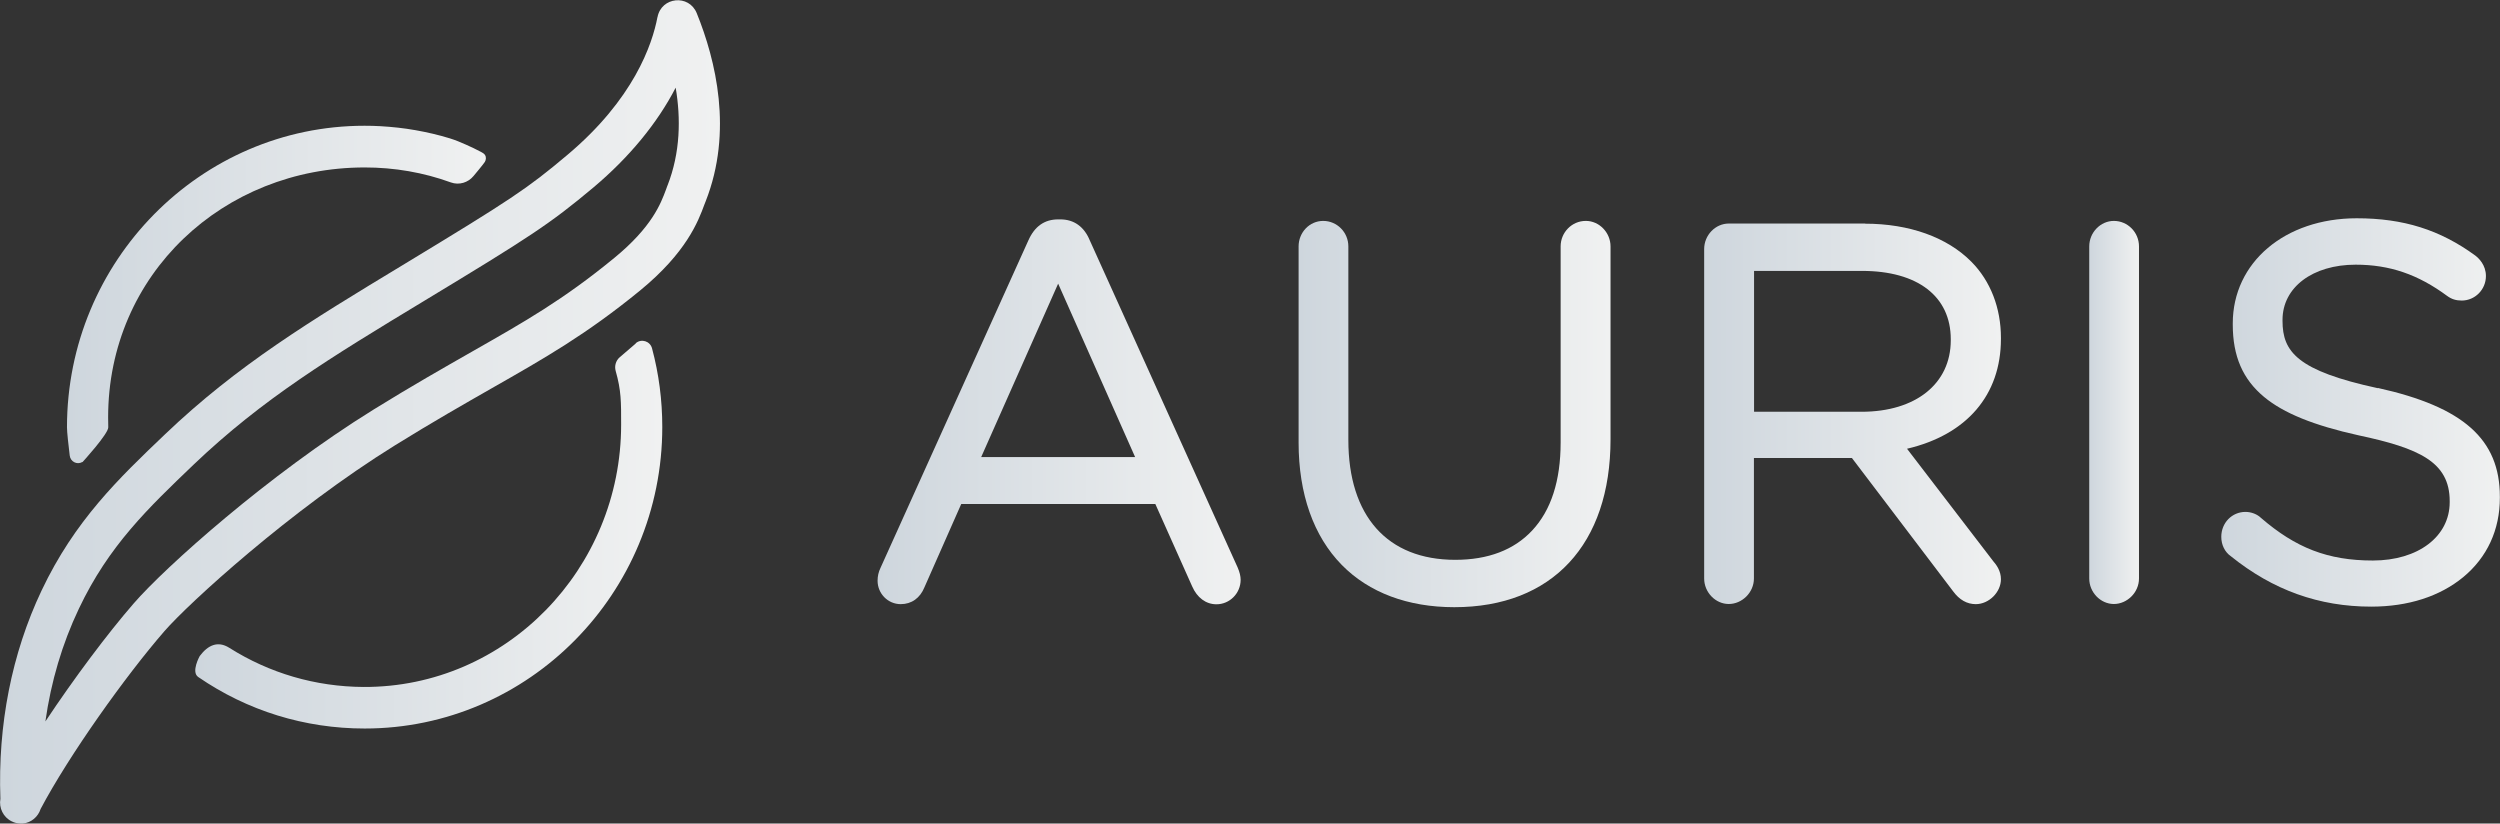 <svg width="255" height="84" viewBox="0 0 255 84" fill="none" xmlns="http://www.w3.org/2000/svg">
    <rect x="0" y="0" width="255" height="84" fill="#333333" stroke="none"/>
    <g clip-path="url(#clip0_351_232)">
    <path d="M111.166 24.539C110.594 23.126 109.549 22.377 108.154 22.377H107.945C106.537 22.377 105.533 23.084 104.892 24.525L89.819 57.907C89.61 58.331 89.513 58.769 89.513 59.235C89.513 60.549 90.572 61.623 91.869 61.623C92.984 61.623 93.849 61.001 94.295 59.899L98.046 51.409H117.844L121.595 59.8C122.097 60.959 123.003 61.637 124.077 61.637C125.429 61.637 126.545 60.521 126.545 59.136C126.545 58.783 126.447 58.359 126.238 57.879L111.18 24.567L111.166 24.539ZM100.081 46.62L107.931 28.932L115.781 46.62H100.067H100.081Z" fill="url(#paint0_linear_351_232)"/>
    <path d="M161.75 22.533C160.328 22.533 159.185 23.705 159.185 25.132V45.136C159.185 49.035 158.209 52.058 156.271 54.121C154.416 56.099 151.781 57.102 148.435 57.102C141.505 57.102 137.532 52.638 137.532 44.868V25.132C137.532 23.691 136.374 22.533 134.966 22.533C133.558 22.533 132.457 23.719 132.457 25.132V45.136C132.457 50.377 133.976 54.686 136.862 57.624C139.637 60.45 143.611 61.933 148.337 61.933C158.32 61.933 164.274 55.534 164.274 44.811V25.132C164.274 23.719 163.117 22.533 161.764 22.533H161.75Z" fill="url(#paint1_linear_351_232)"/>
    <path d="M190.236 22.801H176.335C174.969 22.801 173.825 23.988 173.825 25.401V59.009C173.825 60.422 174.982 61.608 176.335 61.608C177.687 61.608 178.9 60.436 178.9 59.009V46.718H188.897L199.215 60.309C199.856 61.185 200.637 61.623 201.53 61.623C202.868 61.623 204.095 60.408 204.095 59.08C204.095 58.246 203.649 57.625 203.3 57.229L194.516 45.772C200.609 44.345 204.095 40.291 204.095 34.569V34.456C204.095 31.419 203.035 28.678 201.097 26.715C198.616 24.2 194.753 22.815 190.222 22.815L190.236 22.801ZM198.978 34.711C198.978 39.132 195.409 42 189.873 42H178.914V27.633H189.929C195.604 27.633 198.978 30.232 198.978 34.597V34.711Z" fill="url(#paint2_linear_351_232)"/>
    <path d="M215.612 22.533C214.245 22.533 213.102 23.719 213.102 25.132V59.009C213.102 60.422 214.259 61.608 215.612 61.608C216.964 61.608 218.177 60.436 218.177 59.009V25.132C218.177 23.691 217.02 22.533 215.612 22.533Z" fill="url(#paint3_linear_351_232)"/>
    <path d="M242.549 39.598C234.323 37.818 232.817 35.883 232.817 32.733V32.62C232.817 29.314 235.885 26.997 240.277 26.997C243.748 26.997 246.634 27.986 249.618 30.19C250.064 30.515 250.511 30.656 251.096 30.656C252.449 30.656 253.564 29.54 253.564 28.155C253.564 27.011 252.811 26.319 252.477 26.065C248.879 23.437 245.143 22.264 240.388 22.264C233.054 22.264 227.742 26.771 227.742 32.987V33.1C227.742 36.335 228.76 38.68 230.935 40.488C232.929 42.141 235.982 43.385 240.569 44.402C246.746 45.715 249.869 47.114 249.869 51.112V51.225C249.869 54.729 246.648 57.173 242.033 57.173C237.418 57.173 234.156 55.873 230.614 52.821C230.238 52.454 229.638 52.214 229.039 52.214C227.658 52.214 226.571 53.33 226.571 54.757C226.571 55.576 226.933 56.311 227.547 56.735C231.841 60.196 236.54 61.877 241.866 61.877C245.631 61.877 248.865 60.831 251.25 58.868C253.69 56.848 254.986 54.05 254.986 50.773V50.66C254.986 44.811 251.264 41.506 242.535 39.57L242.549 39.598Z" fill="url(#paint4_linear_351_232)"/>
    <path d="M67.065 1.723C66.535 4.535 64.639 10.115 57.863 15.808C53.75 19.269 52.174 20.315 41.076 27.039C31.664 32.733 24.247 37.225 16.843 44.288C12.103 48.809 7.627 53.09 4.239 60.238C1.199 66.652 -0.237 73.956 0.042 81.485C-0.125 82.389 0.321 83.35 1.185 83.774C1.478 83.929 1.771 83.986 2.078 84C2.106 84 2.133 84 2.147 84C2.161 84 2.175 84 2.189 84C2.231 84 2.273 84 2.329 84C3.193 83.915 3.89 83.308 4.141 82.517C7.055 77.007 12.842 68.898 16.773 64.377C19.227 61.552 29.615 52.044 40.295 45.419C44.171 43.017 47.35 41.209 50.166 39.598C55.548 36.533 59.801 34.117 65.28 29.639C70.021 25.754 71.22 22.575 71.847 20.866C71.889 20.739 71.945 20.611 71.987 20.512C74.775 13.407 73.019 6.159 71.067 1.342C70.272 -0.608 67.456 -0.325 67.065 1.752V1.723ZM68.083 18.916C68.027 19.043 67.985 19.185 67.93 19.34C67.4 20.767 66.507 23.154 62.645 26.319C57.445 30.585 53.527 32.803 48.117 35.883C45.273 37.508 42.052 39.33 38.106 41.774C27.342 48.442 16.829 57.865 13.636 61.552C10.973 64.618 7.557 69.18 4.629 73.588C5.201 69.534 6.344 65.663 8.045 62.089C11.099 55.647 15.114 51.832 19.743 47.397C26.812 40.658 33.7 36.476 43.251 30.698C54.042 24.172 56.092 22.843 60.554 19.1C64.193 16.034 67.051 12.559 68.919 8.942C69.449 12.065 69.407 15.554 68.083 18.93V18.916Z" fill="url(#paint5_linear_351_232)"/>
    <path d="M64.848 35.035L63.203 36.448C62.812 36.787 62.659 37.338 62.798 37.833C63.37 39.853 63.356 40.983 63.356 43.314C63.356 58.034 51.616 70.127 37.088 70.071C32.18 70.043 27.495 68.672 23.382 66.073C22.211 65.338 21.207 65.804 20.37 66.92C20.37 66.92 19.464 68.531 20.217 69.054C25.236 72.501 31.078 74.309 37.199 74.309C53.931 74.309 67.553 60.521 67.553 43.554C67.553 40.828 67.204 38.129 66.507 35.53C66.312 34.795 65.42 34.513 64.848 35.007V35.035Z" fill="url(#paint6_linear_351_232)"/>
    <path d="M8.422 47.128C8.422 47.128 11.071 44.232 11.043 43.582C11.043 43.243 11.029 42.918 11.029 42.579C11.029 27.972 22.783 17.08 37.2 17.08C40.225 17.08 43.181 17.588 45.983 18.605C46.834 18.916 47.754 18.619 48.298 17.956C48.298 17.956 49.33 16.727 49.455 16.515C49.581 16.303 49.609 16.02 49.469 15.808C49.371 15.667 49.218 15.568 49.065 15.497C48.549 15.215 48.047 14.989 47.517 14.749C46.987 14.508 46.43 14.283 45.886 14.113C44.742 13.76 43.571 13.491 42.386 13.28C41.201 13.068 40.002 12.94 38.789 12.87C38.259 12.841 37.715 12.827 37.185 12.827C20.454 12.827 6.832 26.616 6.832 43.582C6.832 44.091 6.985 45.405 7.111 46.464C7.181 47.086 7.85 47.439 8.394 47.128H8.422Z" fill="url(#paint7_linear_351_232)"/>
    </g>
    <defs>
    <linearGradient id="paint0_linear_351_232" x1="89.499" y1="42" x2="126.531" y2="42" gradientUnits="userSpaceOnUse">
    <stop stop-color="#CED6DD"/>
    <stop offset="1" stop-color="#F0F1F1"/>
    </linearGradient>
    <linearGradient id="paint1_linear_351_232" x1="132.429" y1="42.24" x2="164.26" y2="42.24" gradientUnits="userSpaceOnUse">
    <stop stop-color="#CED6DD"/>
    <stop offset="1" stop-color="#F0F1F1"/>
    </linearGradient>
    <linearGradient id="paint2_linear_351_232" x1="173.825" y1="42.212" x2="204.109" y2="42.212" gradientUnits="userSpaceOnUse">
    <stop stop-color="#CED6DD"/>
    <stop offset="1" stop-color="#F0F1F1"/>
    </linearGradient>
    <linearGradient id="paint3_linear_351_232" x1="213.088" y1="42.071" x2="218.177" y2="42.071" gradientUnits="userSpaceOnUse">
    <stop stop-color="#CED6DD"/>
    <stop offset="1" stop-color="#F0F1F1"/>
    </linearGradient>
    <linearGradient id="paint4_linear_351_232" x1="226.571" y1="42.071" x2="255" y2="42.071" gradientUnits="userSpaceOnUse">
    <stop stop-color="#CED6DD"/>
    <stop offset="1" stop-color="#F0F1F1"/>
    </linearGradient>
    <linearGradient id="paint5_linear_351_232" x1="0" y1="42" x2="73.423" y2="42" gradientUnits="userSpaceOnUse">
    <stop stop-color="#CED6DD"/>
    <stop offset="1" stop-color="#F0F1F1"/>
    </linearGradient>
    <linearGradient id="paint6_linear_351_232" x1="19.924" y1="54.559" x2="67.553" y2="54.559" gradientUnits="userSpaceOnUse">
    <stop stop-color="#CED6DD"/>
    <stop offset="1" stop-color="#F0F1F1"/>
    </linearGradient>
    <linearGradient id="paint7_linear_351_232" x1="6.86" y1="30.048" x2="49.567" y2="30.048" gradientUnits="userSpaceOnUse">
    <stop stop-color="#CED6DD"/>
    <stop offset="1" stop-color="#F0F1F1"/>
    </linearGradient>
    <clipPath id="clip0_351_232">
    <rect width="255" height="84" fill="white"/>
    </clipPath>
    </defs>
    </svg>
    